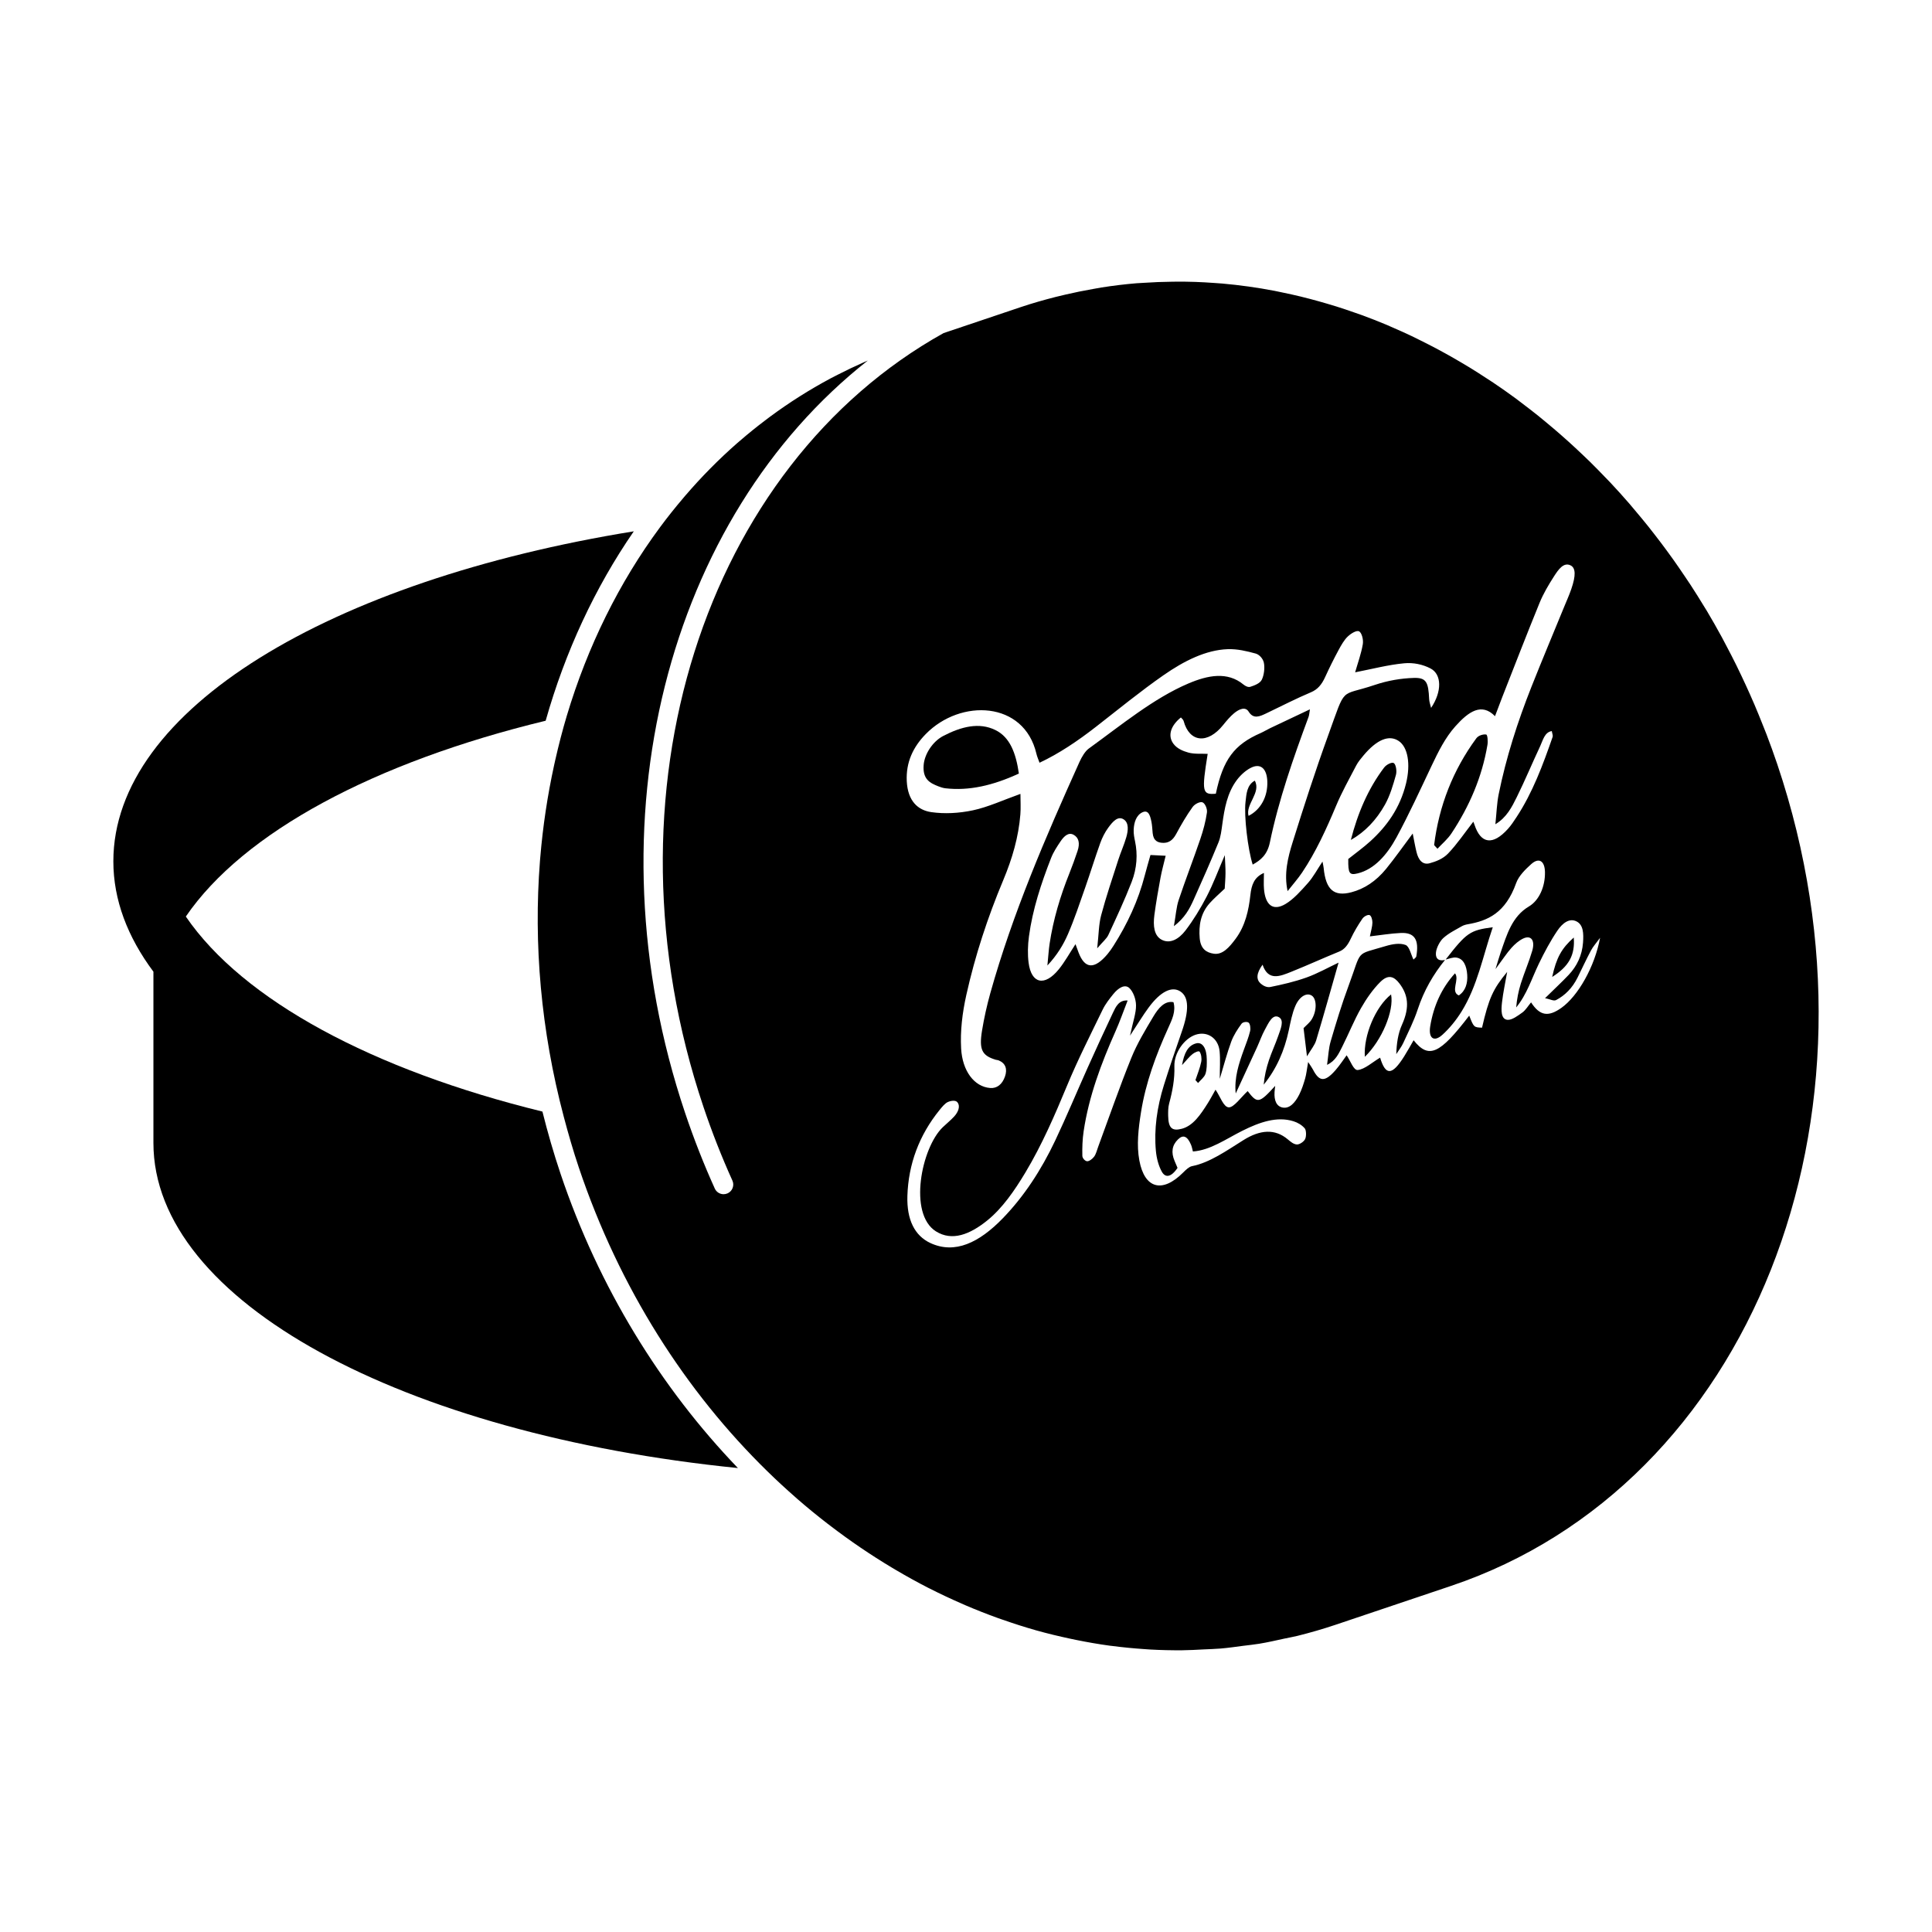 <?xml version="1.0" encoding="utf-8"?>
<!-- Generator: Adobe Illustrator 17.1.0, SVG Export Plug-In . SVG Version: 6.00 Build 0)  -->
<!DOCTYPE svg PUBLIC "-//W3C//DTD SVG 1.1//EN" "http://www.w3.org/Graphics/SVG/1.1/DTD/svg11.dtd">
<svg version="1.1" xmlns="http://www.w3.org/2000/svg" xmlns:xlink="http://www.w3.org/1999/xlink" x="0px" y="0px"
	 viewBox="0 0 100 100" enable-background="new 0 0 100 100" xml:space="preserve">
<g id="Snapback">
</g>
<g id="Folding_Comb">
</g>
<g id="Beanie_Hat">
</g>
<g id="Beard_Butter_Jar">
</g>
<g id="Beard_Oil">
</g>
<g id="Beard_Soap_B_ar">
</g>
<g id="Beard_Wash">
</g>
<g id="T-Shirt">
</g>
<g id="Sample_Pack_copy">
</g>
<g id="Sample_Vial">
</g>
<g id="Balm_Tin_Side">
</g>
<g id="Beard_Butten_Tin">
</g>
<g id="Beard_Pick">
</g>
<g id="Beard_Comb">
</g>
<g id="Balm_Tin_Open">
	<g>
		<path d="M48.567,40.699c0.119,0.047,0.243,0.088,0.372,0.103c1.209,0.138,2.444-0.138,3.798-0.763
			c-0.156-1.078-0.469-1.886-1.216-2.252c-0.837-0.411-1.755-0.183-2.692,0.302c-0.563,0.292-0.977,0.949-1.021,1.508
			C47.748,40.349,48.152,40.534,48.567,40.699z"/>
		<path d="M81.458,48.526c-0.636,0.567-0.899,1.046-1.117,2.04C81.209,50.017,81.529,49.433,81.458,48.526z"/>
		<path d="M71.689,41.642c0.257-0.461,0.419-1.013,0.565-1.535c0.055-0.198-0.001-0.535-0.109-0.609
			c-0.098-0.067-0.383,0.073-0.503,0.23c-0.826,1.091-1.366,2.358-1.722,3.747C70.65,43.064,71.241,42.444,71.689,41.642z"/>
		<path d="M75.129,43.133c0.92-1.388,1.582-2.907,1.862-4.584c0.031-0.188,0.003-0.519-0.066-0.53
			c-0.15-0.025-0.4,0.044-0.511,0.195c-1.209,1.646-1.932,3.498-2.185,5.528c0.058,0.063,0.116,0.126,0.174,0.189
			C74.646,43.667,74.926,43.44,75.129,43.133z"/>
		<path d="M61.909,54.005c-0.423,0.111-0.619,0.504-0.727,1.124c0.226-0.243,0.374-0.437,0.542-0.57
			c0.114-0.091,0.325-0.185,0.368-0.122c0.08,0.115,0.119,0.346,0.083,0.525c-0.063,0.316-0.195,0.63-0.299,0.945
			c0.045,0.05,0.091,0.099,0.136,0.149c0.132-0.156,0.322-0.295,0.382-0.472c0.078-0.232,0.071-0.501,0.069-0.743
			C62.459,54.262,62.241,53.918,61.909,54.005z"/>
		<path d="M91.994,39.563c-0.178-0.528-0.367-1.048-0.563-1.563c-0.063-0.165-0.13-0.327-0.195-0.49
			c-0.139-0.35-0.28-0.699-0.427-1.043c-0.079-0.185-0.16-0.367-0.241-0.55c-0.144-0.323-0.292-0.644-0.443-0.961
			c-0.085-0.178-0.17-0.357-0.257-0.534c-0.168-0.339-0.341-0.674-0.517-1.006c-0.075-0.141-0.147-0.285-0.224-0.425
			c-0.254-0.466-0.515-0.926-0.784-1.377c-0.042-0.07-0.087-0.138-0.129-0.208c-0.23-0.38-0.466-0.756-0.707-1.126
			c-0.099-0.152-0.202-0.301-0.303-0.452c-0.192-0.286-0.386-0.569-0.584-0.848c-0.114-0.16-0.229-0.319-0.345-0.477
			c-0.197-0.268-0.397-0.533-0.6-0.794c-0.116-0.15-0.231-0.3-0.349-0.447c-0.229-0.286-0.462-0.567-0.698-0.845
			c-0.094-0.111-0.187-0.226-0.282-0.336c-0.329-0.38-0.664-0.751-1.005-1.114c-0.085-0.09-0.172-0.176-0.257-0.265
			c-0.262-0.274-0.527-0.544-0.795-0.808c-0.131-0.128-0.264-0.253-0.396-0.379c-0.232-0.22-0.465-0.438-0.701-0.651
			c-0.142-0.128-0.285-0.255-0.429-0.381c-0.239-0.209-0.48-0.413-0.723-0.614c-0.138-0.115-0.276-0.231-0.416-0.343
			c-0.287-0.23-0.577-0.453-0.869-0.673c-0.097-0.073-0.193-0.15-0.291-0.222c-0.386-0.284-0.778-0.559-1.173-0.825
			c-0.118-0.079-0.237-0.153-0.355-0.231c-0.285-0.187-0.571-0.371-0.86-0.548c-0.153-0.094-0.307-0.184-0.461-0.275
			c-0.262-0.155-0.526-0.306-0.792-0.453c-0.159-0.088-0.319-0.175-0.479-0.26c-0.275-0.146-0.552-0.286-0.83-0.424
			c-0.148-0.073-0.295-0.148-0.444-0.219c-0.356-0.169-0.715-0.33-1.075-0.484c-0.07-0.03-0.139-0.063-0.209-0.093
			c-0.428-0.18-0.86-0.348-1.294-0.508c-0.135-0.049-0.27-0.094-0.405-0.141c-0.305-0.107-0.61-0.211-0.917-0.307
			c-0.164-0.051-0.328-0.1-0.492-0.148c-0.286-0.084-0.573-0.164-0.86-0.24c-0.166-0.044-0.333-0.087-0.5-0.127
			c-0.304-0.074-0.61-0.141-0.916-0.204c-0.145-0.03-0.29-0.063-0.435-0.091c-0.899-0.172-1.804-0.298-2.711-0.378
			c-0.145-0.013-0.29-0.02-0.434-0.031c-0.313-0.022-0.627-0.041-0.941-0.052c-0.166-0.006-0.332-0.009-0.497-0.012
			c-0.235-0.004-0.471-0.002-0.706,0.001c-0.498,0.005-0.996,0.025-1.494,0.059c-0.119,0.008-0.239,0.011-0.358,0.021
			c-0.604,0.05-1.207,0.124-1.808,0.218c-0.154,0.024-0.307,0.055-0.461,0.082c-0.469,0.082-0.937,0.177-1.404,0.286
			c-0.174,0.041-0.348,0.081-0.522,0.125c-0.602,0.154-1.203,0.324-1.8,0.525l-3.993,1.344
			c-12.342,6.875-17.898,23.793-12.426,40.054c0.437,1.299,0.941,2.581,1.497,3.811c0.114,0.252,0.002,0.548-0.25,0.662
			c-0.067,0.029-0.137,0.044-0.206,0.044c-0.19,0-0.373-0.109-0.456-0.294c-0.57-1.26-1.085-2.573-1.533-3.904
			c-5.094-15.137-0.855-30.839,9.453-38.953c-0.085,0.037-0.169,0.074-0.254,0.112c-0.429,0.19-0.851,0.391-1.266,0.604
			c-0.137,0.07-0.276,0.138-0.412,0.211c-1.09,0.584-2.129,1.242-3.114,1.97c-0.09,0.067-0.179,0.136-0.269,0.203
			c-0.439,0.333-0.869,0.679-1.286,1.04c-0.051,0.044-0.104,0.087-0.155,0.132c-0.964,0.846-1.869,1.763-2.709,2.743
			c-0.031,0.036-0.061,0.073-0.092,0.109c-0.415,0.488-0.816,0.99-1.199,1.508l0,0c-2.117,2.862-3.747,6.164-4.822,9.751l0,0
			c-0.225,0.752-0.422,1.518-0.598,2.293c-0.02,0.088-0.039,0.176-0.059,0.265c-0.341,1.559-0.583,3.16-0.719,4.793
			c-0.005,0.06-0.011,0.12-0.015,0.181c-0.334,4.271,0.048,8.749,1.233,13.226c0.233,0.879,0.486,1.758,0.781,2.635
			c2.102,6.248,5.537,11.594,9.763,15.722c0.478,0.467,0.967,0.918,1.464,1.353c0.03,0.026,0.059,0.054,0.09,0.08
			c0.499,0.434,1.008,0.85,1.526,1.251c0.055,0.043,0.111,0.085,0.167,0.127c1.036,0.794,2.106,1.52,3.204,2.177
			c0.071,0.043,0.142,0.085,0.214,0.127c0.547,0.321,1.099,0.628,1.659,0.914c0.024,0.013,0.049,0.024,0.074,0.036
			c0.543,0.276,1.093,0.534,1.647,0.776c0.063,0.027,0.125,0.056,0.188,0.083c0.56,0.241,1.126,0.463,1.695,0.668
			c0.081,0.029,0.163,0.057,0.245,0.085c0.567,0.198,1.137,0.383,1.712,0.545c0.011,0.003,0.023,0.007,0.034,0.01
			c0.577,0.162,1.159,0.301,1.742,0.426c0.105,0.023,0.211,0.045,0.316,0.066c0.578,0.117,1.158,0.219,1.741,0.298
			c0.044,0.006,0.088,0.01,0.133,0.015c0.55,0.072,1.101,0.124,1.653,0.162c0.101,0.007,0.202,0.016,0.303,0.021
			c0.552,0.031,1.104,0.043,1.657,0.039c0.368-0.003,0.737-0.025,1.105-0.044c0.297-0.015,0.594-0.021,0.891-0.046
			c0.388-0.033,0.774-0.089,1.161-0.14c0.277-0.036,0.555-0.062,0.832-0.108c0.431-0.071,0.859-0.169,1.288-0.263
			c0.232-0.051,0.464-0.088,0.695-0.146c0.659-0.164,1.315-0.354,1.968-0.573l5.973-2.01C90.58,76.88,98.144,57.84,91.994,39.563z
			 M67.855,35.832c0.342-0.144,0.553-0.391,0.735-0.789c0.216-0.473,0.447-0.939,0.692-1.393c0.138-0.256,0.294-0.532,0.482-0.708
			c0.173-0.162,0.458-0.333,0.586-0.262c0.135,0.075,0.228,0.427,0.189,0.662c-0.082,0.49-0.263,0.983-0.398,1.457
			c0.86-0.166,1.711-0.391,2.543-0.468c0.471-0.044,0.954,0.058,1.356,0.266c0.593,0.306,0.599,1.202,0.033,2.043
			c-0.041-0.176-0.093-0.303-0.1-0.449c-0.041-0.871-0.138-1.12-0.787-1.102c-0.661,0.019-1.355,0.135-2.032,0.364
			c-1.852,0.625-1.456-0.013-2.413,2.625c-0.66,1.819-1.254,3.664-1.832,5.509c-0.251,0.8-0.458,1.637-0.263,2.538
			c0.289-0.368,0.539-0.647,0.752-0.965c0.713-1.063,1.251-2.243,1.758-3.452c0.3-0.715,0.68-1.393,1.037-2.078
			c0.101-0.193,0.242-0.362,0.377-0.523c0.698-0.833,1.328-1.089,1.827-0.754c0.47,0.315,0.628,1.181,0.379,2.199
			c-0.312,1.276-0.999,2.219-1.847,2.99c-0.37,0.336-0.763,0.616-1.143,0.919c-0.009,0.745,0.051,0.854,0.497,0.743
			c0.839-0.208,1.5-0.939,2.002-1.866c0.648-1.197,1.222-2.451,1.81-3.692c0.352-0.743,0.71-1.466,1.234-2.052
			c0.684-0.766,1.359-1.235,2.052-0.525c0.143-0.376,0.255-0.682,0.374-0.984c0.641-1.63,1.271-3.265,1.934-4.885
			c0.195-0.476,0.464-0.929,0.737-1.355c0.23-0.358,0.502-0.761,0.867-0.581c0.267,0.132,0.277,0.527,0.037,1.224
			c-0.109,0.317-0.248,0.624-0.375,0.934c-0.565,1.379-1.143,2.752-1.692,4.138c-0.716,1.808-1.307,3.652-1.69,5.539
			c-0.099,0.488-0.111,0.979-0.173,1.563c0.585-0.35,0.856-0.893,1.109-1.406c0.426-0.863,0.799-1.76,1.209-2.634
			c0.142-0.302,0.227-0.724,0.602-0.782c0.019,0.124,0.069,0.227,0.042,0.305c-0.502,1.447-1.034,2.881-1.867,4.148
			c-0.139,0.212-0.281,0.428-0.443,0.607c-0.781,0.869-1.407,0.786-1.734-0.215c-0.026-0.079-0.06-0.152-0.061-0.153
			c-0.436,0.56-0.842,1.165-1.31,1.651c-0.264,0.274-0.631,0.412-0.949,0.499c-0.365,0.1-0.583-0.173-0.681-0.582
			c-0.074-0.307-0.129-0.627-0.196-0.958c-0.48,0.641-0.912,1.259-1.377,1.83c-0.529,0.648-1.136,1.036-1.789,1.209
			c-0.909,0.241-1.334-0.126-1.443-1.254c-0.009-0.09-0.031-0.174-0.061-0.331C68.182,45,67.97,45.4,67.7,45.703
			c-0.363,0.409-0.751,0.844-1.162,1.087c-0.648,0.385-1.044,0.055-1.114-0.773c-0.022-0.265-0.003-0.549-0.003-0.834
			c-0.5,0.217-0.643,0.611-0.701,1.137c-0.088,0.8-0.263,1.598-0.768,2.277c-0.327,0.439-0.672,0.834-1.126,0.767
			c-0.386-0.057-0.681-0.25-0.729-0.798c-0.056-0.649,0.039-1.284,0.518-1.82c0.231-0.258,0.487-0.473,0.776-0.75
			c0.014-0.252,0.039-0.533,0.041-0.808c0.002-0.272-0.02-0.536-0.036-0.925c-0.344,0.797-0.603,1.497-0.939,2.143
			c-0.32,0.617-0.689,1.22-1.094,1.752c-0.36,0.472-0.817,0.703-1.234,0.483c-0.394-0.208-0.453-0.716-0.378-1.282
			c0.085-0.645,0.2-1.293,0.319-1.94c0.065-0.353,0.165-0.706,0.265-1.125c-0.276-0.014-0.504-0.025-0.787-0.039
			c-0.099,0.354-0.203,0.701-0.293,1.05c-0.341,1.32-0.904,2.521-1.617,3.642c-0.097,0.153-0.201,0.304-0.314,0.438
			c-0.676,0.801-1.169,0.774-1.496-0.078c-0.054-0.139-0.103-0.282-0.16-0.437c-0.306,0.466-0.557,0.921-0.862,1.298
			c-0.732,0.905-1.425,0.757-1.566-0.339c-0.055-0.425-0.043-0.904,0.019-1.365c0.186-1.385,0.629-2.734,1.147-4.058
			c0.119-0.305,0.308-0.589,0.488-0.858c0.191-0.285,0.419-0.479,0.672-0.342c0.266,0.144,0.346,0.429,0.206,0.845
			c-0.13,0.388-0.269,0.774-0.421,1.154c-0.476,1.186-0.834,2.393-1.022,3.632c-0.048,0.318-0.066,0.634-0.116,1.138
			c0.508-0.547,0.824-1.072,1.062-1.62c0.338-0.781,0.608-1.597,0.891-2.404c0.271-0.772,0.51-1.555,0.787-2.325
			c0.098-0.274,0.242-0.553,0.406-0.778c0.232-0.318,0.506-0.64,0.813-0.43c0.26,0.178,0.229,0.557,0.123,0.924
			c-0.113,0.391-0.286,0.768-0.411,1.158c-0.307,0.955-0.631,1.908-0.888,2.872c-0.128,0.48-0.123,0.982-0.205,1.713
			c0.303-0.356,0.488-0.497,0.578-0.693c0.42-0.905,0.844-1.813,1.206-2.745c0.277-0.712,0.316-1.433,0.175-2.101
			c-0.04-0.189-0.079-0.389-0.071-0.596c0.014-0.38,0.136-0.761,0.456-0.907c0.314-0.144,0.398,0.185,0.46,0.475
			c0.04,0.19,0.048,0.4,0.067,0.603c0.039,0.407,0.273,0.503,0.552,0.505c0.252,0.002,0.472-0.103,0.662-0.455
			c0.261-0.485,0.54-0.966,0.852-1.399c0.116-0.162,0.387-0.293,0.514-0.243c0.129,0.05,0.256,0.333,0.229,0.525
			c-0.064,0.456-0.191,0.927-0.344,1.376c-0.36,1.056-0.766,2.099-1.119,3.157c-0.123,0.368-0.144,0.767-0.248,1.353
			c0.566-0.433,0.808-0.892,1.019-1.363c0.442-0.984,0.879-1.972,1.288-2.971c0.12-0.292,0.156-0.632,0.2-0.947
			c0.11-0.805,0.251-1.615,0.75-2.283c0.218-0.292,0.525-0.555,0.802-0.669c0.473-0.195,0.754,0.127,0.777,0.733
			c0.03,0.782-0.334,1.468-0.972,1.789c-0.166-0.604,0.662-1.203,0.324-1.823c-0.417,0.231-0.432,0.693-0.48,1.098
			c-0.086,0.732,0.121,2.463,0.371,3.247c0.41-0.225,0.756-0.506,0.888-1.142c0.459-2.217,1.212-4.363,2.003-6.5
			c0.035-0.093,0.037-0.198,0.072-0.394c-0.715,0.338-1.39,0.656-2.064,0.977c-0.163,0.078-0.323,0.178-0.486,0.25
			c-1.375,0.6-1.949,1.374-2.321,3.141c-0.706,0.061-0.739-0.091-0.422-2.063c-0.332-0.017-0.686,0.02-1-0.067
			c-0.286-0.079-0.593-0.209-0.778-0.463c-0.304-0.417-0.13-0.936,0.392-1.354c0.046,0.058,0.12,0.103,0.142,0.185
			c0.302,1.114,1.243,1.206,2.046,0.204c0.176-0.219,0.361-0.439,0.561-0.605c0.265-0.221,0.588-0.359,0.757-0.087
			c0.254,0.41,0.583,0.248,0.941,0.077C66.334,36.545,67.092,36.153,67.855,35.832z M47.915,37.997
			c1.802-1.845,5.092-1.719,5.73,1.017c0.036,0.154,0.099,0.29,0.161,0.465c1.014-0.476,1.98-1.128,2.93-1.868
			c1.157-0.902,2.306-1.84,3.485-2.661c1.078-0.751,2.2-1.308,3.322-1.349c0.5-0.018,0.984,0.099,1.451,0.227
			c0.181,0.05,0.374,0.25,0.423,0.471c0.054,0.246,0.016,0.639-0.108,0.886c-0.096,0.191-0.384,0.296-0.587,0.362
			c-0.121,0.039-0.262-0.036-0.362-0.117c-0.829-0.681-1.837-0.485-2.861-0.048c-1.79,0.764-3.455,2.142-5.147,3.366
			c-0.186,0.135-0.361,0.432-0.477,0.688c-1.758,3.902-3.456,7.83-4.617,11.972c-0.179,0.641-0.323,1.295-0.429,1.941
			c-0.161,0.988,0.003,1.29,0.712,1.504c0.049,0.015,0.104,0.013,0.151,0.033c0.35,0.145,0.463,0.441,0.325,0.836
			c-0.143,0.408-0.415,0.619-0.763,0.593c-0.832-0.064-1.442-0.887-1.506-2.043c-0.05-0.904,0.059-1.83,0.27-2.778
			c0.453-2.031,1.103-4.013,1.911-5.939c0.471-1.124,0.792-2.239,0.885-3.4c0.028-0.348,0.004-0.686,0.004-1.063
			c-0.88,0.313-1.676,0.684-2.46,0.85c-0.727,0.154-1.467,0.192-2.153,0.094c-0.691-0.099-1.219-0.571-1.271-1.603
			C46.887,39.46,47.258,38.67,47.915,37.997z M67.552,58.96c-0.072,0.146-0.3,0.286-0.427,0.278
			c-0.172-0.011-0.326-0.144-0.466-0.262c-0.668-0.566-1.438-0.502-2.296,0.034c-0.877,0.548-1.744,1.169-2.67,1.351
			c-0.145,0.029-0.313,0.188-0.451,0.327c-1.083,1.088-1.998,0.834-2.269-0.618c-0.15-0.8-0.051-1.652,0.088-2.519
			c0.241-1.505,0.766-2.934,1.401-4.332c0.198-0.436,0.413-0.872,0.277-1.346c-0.455-0.089-0.781,0.305-1.039,0.738
			c-0.411,0.689-0.839,1.393-1.142,2.142c-0.614,1.516-1.148,3.066-1.716,4.602c-0.064,0.174-0.11,0.377-0.208,0.51
			c-0.093,0.126-0.26,0.248-0.366,0.241c-0.105-0.007-0.243-0.154-0.246-0.281c-0.009-0.413,0.003-0.844,0.067-1.271
			c0.268-1.799,0.905-3.504,1.652-5.181c0.219-0.491,0.397-1.004,0.625-1.587c-0.456-0.035-0.617,0.331-0.765,0.643
			c-0.445,0.939-0.878,1.886-1.305,2.836c-0.563,1.255-1.092,2.531-1.68,3.772c-0.723,1.526-1.617,2.893-2.711,4.021
			c-1.227,1.266-2.48,1.867-3.743,1.284c-0.822-0.379-1.233-1.216-1.196-2.438c0.05-1.651,0.613-3.15,1.659-4.443
			c0.132-0.163,0.283-0.352,0.435-0.42c0.161-0.072,0.395-0.103,0.487,0.004c0.179,0.208,0.047,0.519-0.161,0.746
			c-0.187,0.203-0.395,0.367-0.59,0.555c-1.106,1.064-1.793,4.482-0.354,5.388c0.834,0.525,1.755,0.167,2.66-0.565
			c0.779-0.63,1.407-1.54,1.972-2.481c0.849-1.417,1.517-2.952,2.161-4.507c0.553-1.336,1.21-2.625,1.839-3.924
			c0.142-0.293,0.35-0.555,0.549-0.802c0.264-0.329,0.604-0.532,0.835-0.31c0.191,0.184,0.336,0.55,0.342,0.89
			c0.007,0.396-0.159,0.852-0.311,1.57c0.404-0.613,0.667-1.052,0.962-1.452c0.618-0.839,1.21-1.124,1.648-0.833
			c0.439,0.292,0.453,0.98,0.068,2.082c-0.319,0.914-0.631,1.831-0.921,2.753c-0.363,1.158-0.521,2.31-0.418,3.415
			c0.036,0.391,0.143,0.779,0.305,1.073c0.175,0.319,0.47,0.317,0.815-0.193c-0.046-0.109-0.098-0.233-0.151-0.357
			c-0.191-0.448-0.134-0.815,0.173-1.116c0.267-0.262,0.485-0.177,0.677,0.277c0.045,0.106,0.066,0.233,0.097,0.346
			c0.894-0.06,1.719-0.65,2.552-1.068c0.91-0.456,1.807-0.762,2.656-0.495c0.216,0.068,0.429,0.19,0.584,0.371
			C67.613,58.5,67.623,58.817,67.552,58.96z M73.168,53.843c-0.164,0.283-0.318,0.565-0.487,0.833
			c-0.631,1.003-0.963,1.005-1.247,0.067c-0.392,0.233-0.795,0.604-1.157,0.641c-0.219,0.022-0.373-0.472-0.576-0.762
			c-0.145,0.196-0.342,0.501-0.567,0.76c-0.555,0.637-0.847,0.62-1.177-0.025c-0.049-0.095-0.112-0.176-0.248-0.388
			c-0.07,0.397-0.091,0.632-0.156,0.857c-0.081,0.282-0.175,0.573-0.306,0.832c-0.213,0.42-0.5,0.739-0.86,0.668
			c-0.312-0.061-0.444-0.36-0.417-0.8c0.006-0.101,0.021-0.204,0.034-0.322c-0.831,0.914-0.922,0.926-1.425,0.271
			c-0.341,0.313-0.715,0.852-0.977,0.841c-0.273-0.01-0.438-0.552-0.687-0.914c-0.126,0.221-0.255,0.469-0.401,0.701
			c-0.373,0.591-0.757,1.165-1.339,1.321c-0.508,0.136-0.7-0.033-0.711-0.668c-0.003-0.207-0.005-0.433,0.051-0.64
			c0.175-0.648,0.291-1.265,0.271-1.917c-0.022-0.714,0.519-1.447,1.094-1.64c0.605-0.203,1.184,0.171,1.248,0.864
			c0.04,0.429,0.007,0.891,0.007,1.418c0.205-0.679,0.369-1.311,0.592-1.921c0.122-0.333,0.329-0.65,0.534-0.93
			c0.07-0.096,0.288-0.122,0.369-0.056c0.076,0.061,0.11,0.291,0.075,0.437c-0.077,0.321-0.205,0.637-0.319,0.952
			c-0.266,0.732-0.508,1.466-0.426,2.276c0.367-0.795,0.736-1.59,1.101-2.386c0.139-0.304,0.25-0.628,0.408-0.916
			c0.188-0.342,0.4-0.842,0.735-0.643c0.281,0.167,0.074,0.623-0.043,0.964c-0.145,0.422-0.338,0.83-0.48,1.254
			c-0.136,0.408-0.234,0.827-0.272,1.27c0.663-0.816,1.074-1.757,1.298-2.813c0.09-0.425,0.171-0.871,0.341-1.264
			c0.221-0.51,0.603-0.701,0.854-0.529c0.257,0.176,0.266,0.78-0.008,1.226c-0.108,0.176-0.273,0.298-0.422,0.454
			c0.052,0.427,0.104,0.856,0.177,1.459c0.21-0.356,0.4-0.576,0.474-0.822c0.395-1.311,0.761-2.629,1.161-4.027
			c-0.545,0.257-1.099,0.569-1.656,0.768c-0.623,0.222-1.251,0.365-1.873,0.492c-0.174,0.036-0.365-0.056-0.499-0.173
			c-0.24-0.21-0.237-0.526,0.094-0.981c0.294,0.87,0.914,0.597,1.51,0.358c0.82-0.329,1.637-0.703,2.457-1.037
			c0.277-0.113,0.441-0.334,0.596-0.661c0.173-0.366,0.382-0.718,0.605-1.042c0.082-0.119,0.278-0.218,0.37-0.185
			c0.088,0.031,0.149,0.235,0.148,0.385c-0.001,0.202-0.074,0.425-0.131,0.717c0.542-0.062,1.073-0.152,1.595-0.176
			c0.724-0.034,0.961,0.349,0.806,1.219c-0.008,0.047-0.084,0.093-0.145,0.157c-0.132-0.264-0.208-0.68-0.411-0.757
			c-0.295-0.112-0.682-0.046-1.03,0.059c-1.609,0.486-1.205,0.135-1.919,2.057c-0.35,0.941-0.642,1.907-0.925,2.869
			c-0.109,0.369-0.12,0.76-0.188,1.221c0.44-0.203,0.608-0.59,0.782-0.933c0.334-0.661,0.612-1.364,0.974-2
			c0.283-0.498,0.627-0.987,1.001-1.358c0.412-0.408,0.709-0.289,0.991,0.081c0.43,0.565,0.552,1.199,0.131,2.132
			c-0.204,0.452-0.28,0.974-0.296,1.523c0.121-0.19,0.265-0.368,0.36-0.573c0.264-0.574,0.554-1.146,0.75-1.743
			c0.323-0.983,0.808-1.811,1.413-2.56c-0.271,0.065-0.507-0.011-0.468-0.392c0.024-0.238,0.206-0.583,0.376-0.737
			c0.291-0.263,0.627-0.421,0.947-0.607c0.105-0.062,0.22-0.092,0.329-0.111c1.028-0.178,1.946-0.578,2.498-2.131
			c0.133-0.374,0.489-0.72,0.781-0.982c0.402-0.36,0.698-0.159,0.71,0.406c0.017,0.764-0.307,1.477-0.829,1.786
			c-0.875,0.518-1.141,1.449-1.467,2.392c-0.07,0.202-0.127,0.407-0.264,0.851c0.372-0.501,0.582-0.826,0.824-1.097
			c0.18-0.201,0.396-0.384,0.606-0.484c0.411-0.195,0.63,0.093,0.471,0.635c-0.167,0.569-0.408,1.122-0.588,1.689
			c-0.127,0.403-0.206,0.819-0.243,1.242c0.552-0.667,0.805-1.498,1.171-2.257c0.287-0.595,0.603-1.187,0.962-1.718
			c0.263-0.389,0.619-0.662,0.986-0.481c0.362,0.178,0.376,0.628,0.341,1.104c-0.048,0.656-0.315,1.216-0.743,1.667
			c-0.348,0.367-0.712,0.704-1.223,1.206c0.284,0.053,0.443,0.165,0.578,0.094c0.442-0.233,0.833-0.607,1.111-1.173
			c0.229-0.466,0.449-0.938,0.691-1.394c0.105-0.198,0.257-0.363,0.469-0.653c-0.276,1.499-1.144,3.018-2.003,3.627
			c-0.678,0.48-1.115,0.415-1.569-0.285c-0.148,0.178-0.284,0.406-0.449,0.524c-0.246,0.176-0.538,0.394-0.765,0.38
			c-0.352-0.022-0.336-0.505-0.291-0.898c0.06-0.526,0.177-1.06,0.268-1.582c-0.732,0.883-0.951,1.368-1.301,2.886
			c-0.425-0.017-0.425-0.017-0.663-0.624C74.521,54.566,73.952,54.828,73.168,53.843z"/>
		<path d="M29.014,60.755c-0.36-1.071-0.669-2.146-0.938-3.22c-8.779-2.151-15.493-5.759-18.458-10.095
			c2.984-4.363,9.764-7.989,18.625-10.135c1.012-3.575,2.553-6.89,4.562-9.804C17.091,30.045,5.867,36.73,5.867,44.583
			c0,1.996,0.735,3.915,2.074,5.712v8.864c0,8.214,12.934,15.082,30.253,16.827C34.206,71.836,30.995,66.644,29.014,60.755z"/>
		<path d="M74.827,49.665c0.183-0.042,0.377-0.124,0.545-0.102c0.381,0.05,0.538,0.428,0.571,0.889
			c0.03,0.429-0.083,0.841-0.438,1.071c-0.448-0.2,0.061-0.832-0.195-1.144c-0.7,0.772-1.109,1.693-1.281,2.734
			c-0.103,0.619,0.185,0.845,0.623,0.453c0.363-0.325,0.712-0.751,0.993-1.202c0.831-1.336,1.109-2.882,1.621-4.37
			C76.086,48.149,75.914,48.267,74.827,49.665z"/>
		<path d="M70.644,54.701c0.88-0.856,1.521-2.38,1.358-3.229C71.195,52.11,70.569,53.598,70.644,54.701z"/>
	</g>
</g>
<g id="Balm_Tin_Front">
</g>
<g id="Beard_Scissors">
</g>
<g id="Hoodie">
</g>
<g id="Shaving_Brush">
</g>
<g id="Moustache_Keyring_Comb">
</g>
<g id="Straight_Razor">
</g>
<g id="Wax_Tin_Side">
</g>
<g id="Wax_Tin_Open">
</g>
<g id="Wax_Tin_Front">
</g>
<g id="Oval_Beard_Brush_copy">
</g>
<g id="Beard_Brush_Handle">
</g>
</svg>
